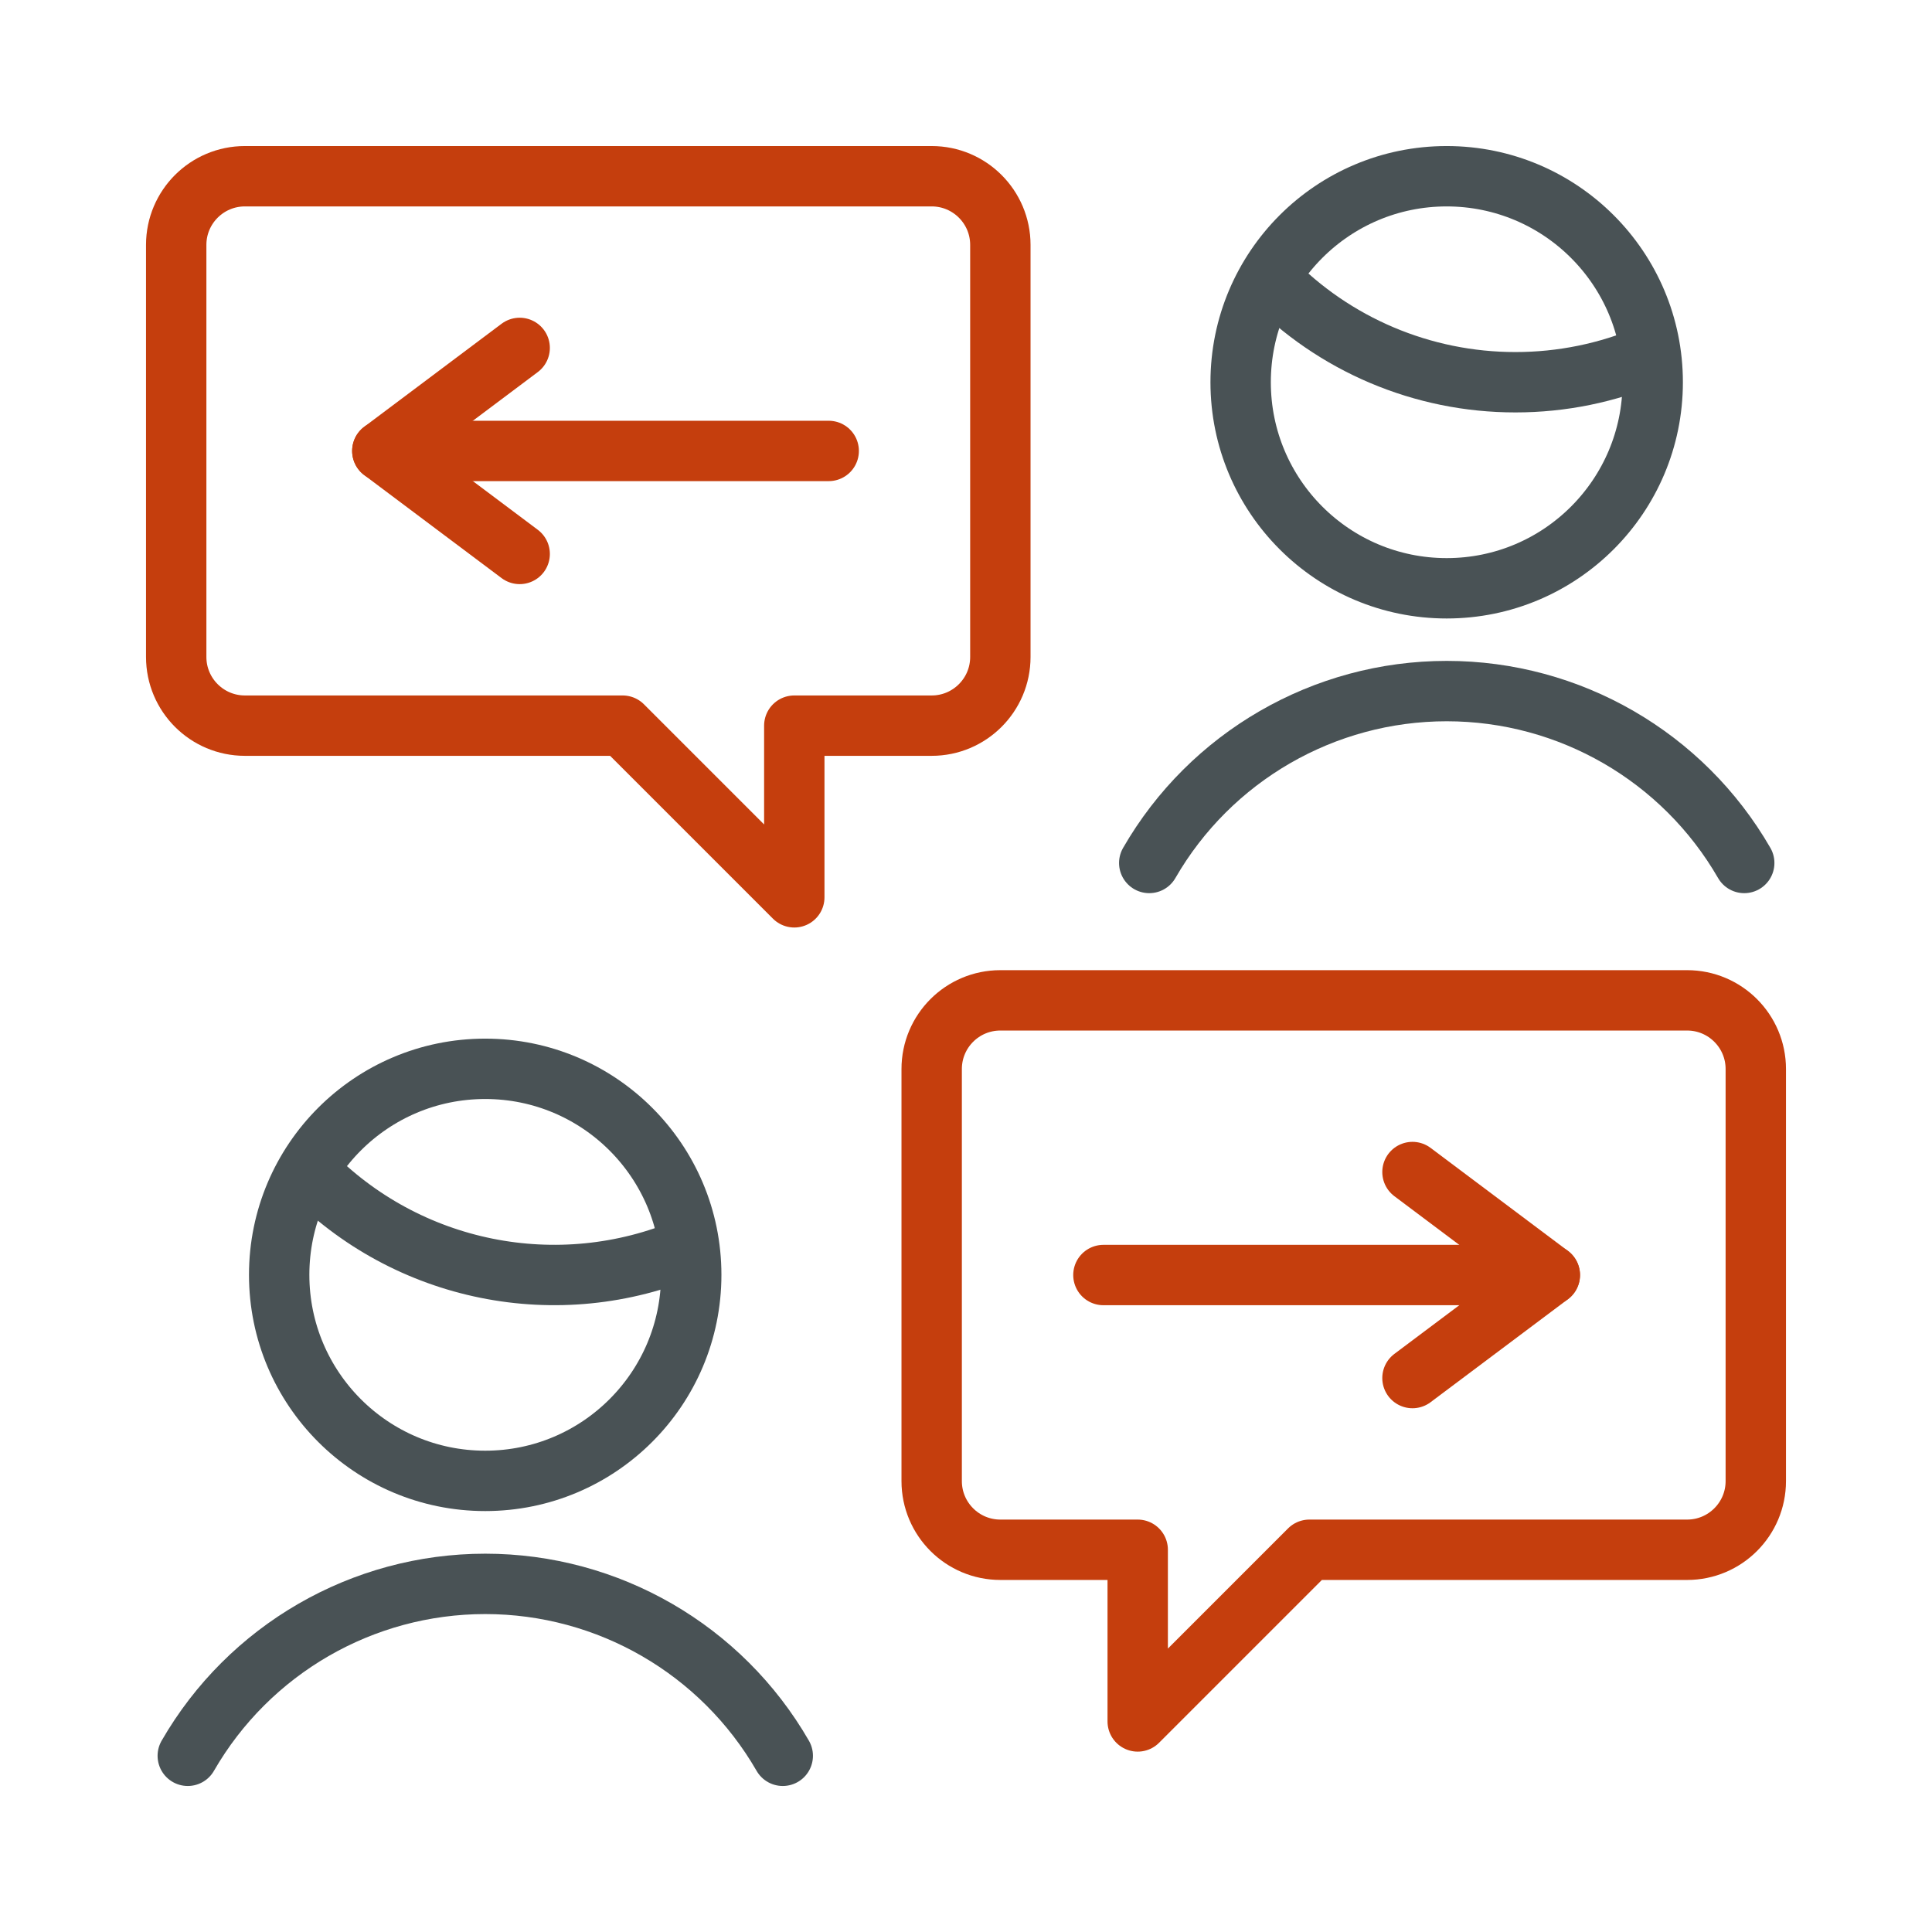 <svg width="64" height="64" viewBox="0 0 64 64" fill="none" xmlns="http://www.w3.org/2000/svg">
<path fill-rule="evenodd" clip-rule="evenodd" d="M30.863 5.838C32.119 5.838 33.138 6.856 33.138 8.113V21.762C33.138 23.019 32.119 24.038 30.863 24.038H26.312V29.725L20.625 24.038H8.112C6.856 24.038 5.837 23.019 5.837 21.762V8.113C5.837 6.856 6.856 5.838 8.112 5.838H30.863Z" stroke="#C53E0D" stroke-width="2" stroke-linecap="round" stroke-linejoin="round"/>
<path d="M57.78 28.587C55.749 25.064 51.992 22.893 47.925 22.893C43.858 22.893 40.1 25.064 38.07 28.587" stroke="#495255" stroke-width="2" stroke-linecap="round" stroke-linejoin="round"/>
<path d="M42.062 9.218C44.196 11.421 47.133 12.664 50.2 12.662C51.733 12.663 53.249 12.353 54.659 11.752" stroke="#495255" stroke-width="2" stroke-linecap="round" stroke-linejoin="round"/>
<path d="M47.923 19.488C51.692 19.488 54.748 16.432 54.748 12.662C54.748 8.893 51.692 5.838 47.923 5.838C44.153 5.838 41.098 8.893 41.098 12.662C41.098 16.432 44.153 19.488 47.923 19.488Z" stroke="#495255" stroke-width="2" stroke-linecap="round" stroke-linejoin="round"/>
<path d="M25.93 58.163C23.899 54.639 20.142 52.468 16.075 52.468C12.008 52.468 8.251 54.639 6.22 58.163" stroke="#495255" stroke-width="2" stroke-linecap="round" stroke-linejoin="round"/>
<path d="M10.212 38.786C13.48 42.158 18.487 43.168 22.807 41.328" stroke="#495255" stroke-width="2" stroke-linecap="round" stroke-linejoin="round"/>
<path d="M16.073 49.056C19.842 49.056 22.898 46 22.898 42.231C22.898 38.461 19.842 35.406 16.073 35.406C12.303 35.406 9.248 38.461 9.248 42.231C9.248 46 12.303 49.056 16.073 49.056Z" stroke="#495255" stroke-width="2" stroke-linecap="round" stroke-linejoin="round"/>
<path d="M27.452 14.938H12.665" stroke="#C53E0D" stroke-width="2" stroke-linecap="round" stroke-linejoin="round"/>
<path d="M17.215 11.525L12.665 14.938L17.215 18.35" stroke="#C53E0D" stroke-width="2" stroke-linecap="round" stroke-linejoin="round"/>
<path fill-rule="evenodd" clip-rule="evenodd" d="M33.138 33.138C31.881 33.138 30.863 34.156 30.863 35.413V49.063C30.863 50.319 31.881 51.338 33.138 51.338H37.688V57.025L43.375 51.338H55.888C57.144 51.338 58.163 50.319 58.163 49.063V35.413C58.163 34.156 57.144 33.138 55.888 33.138H33.138Z" stroke="#C53E0D" stroke-width="2" stroke-linecap="round" stroke-linejoin="round"/>
<path d="M36.552 42.237H51.34" stroke="#C53E0D" stroke-width="2" stroke-linecap="round" stroke-linejoin="round"/>
<path d="M46.79 38.825L51.34 42.238L46.79 45.65" stroke="#C53E0D" stroke-width="2" stroke-linecap="round" stroke-linejoin="round"/>
</svg>
